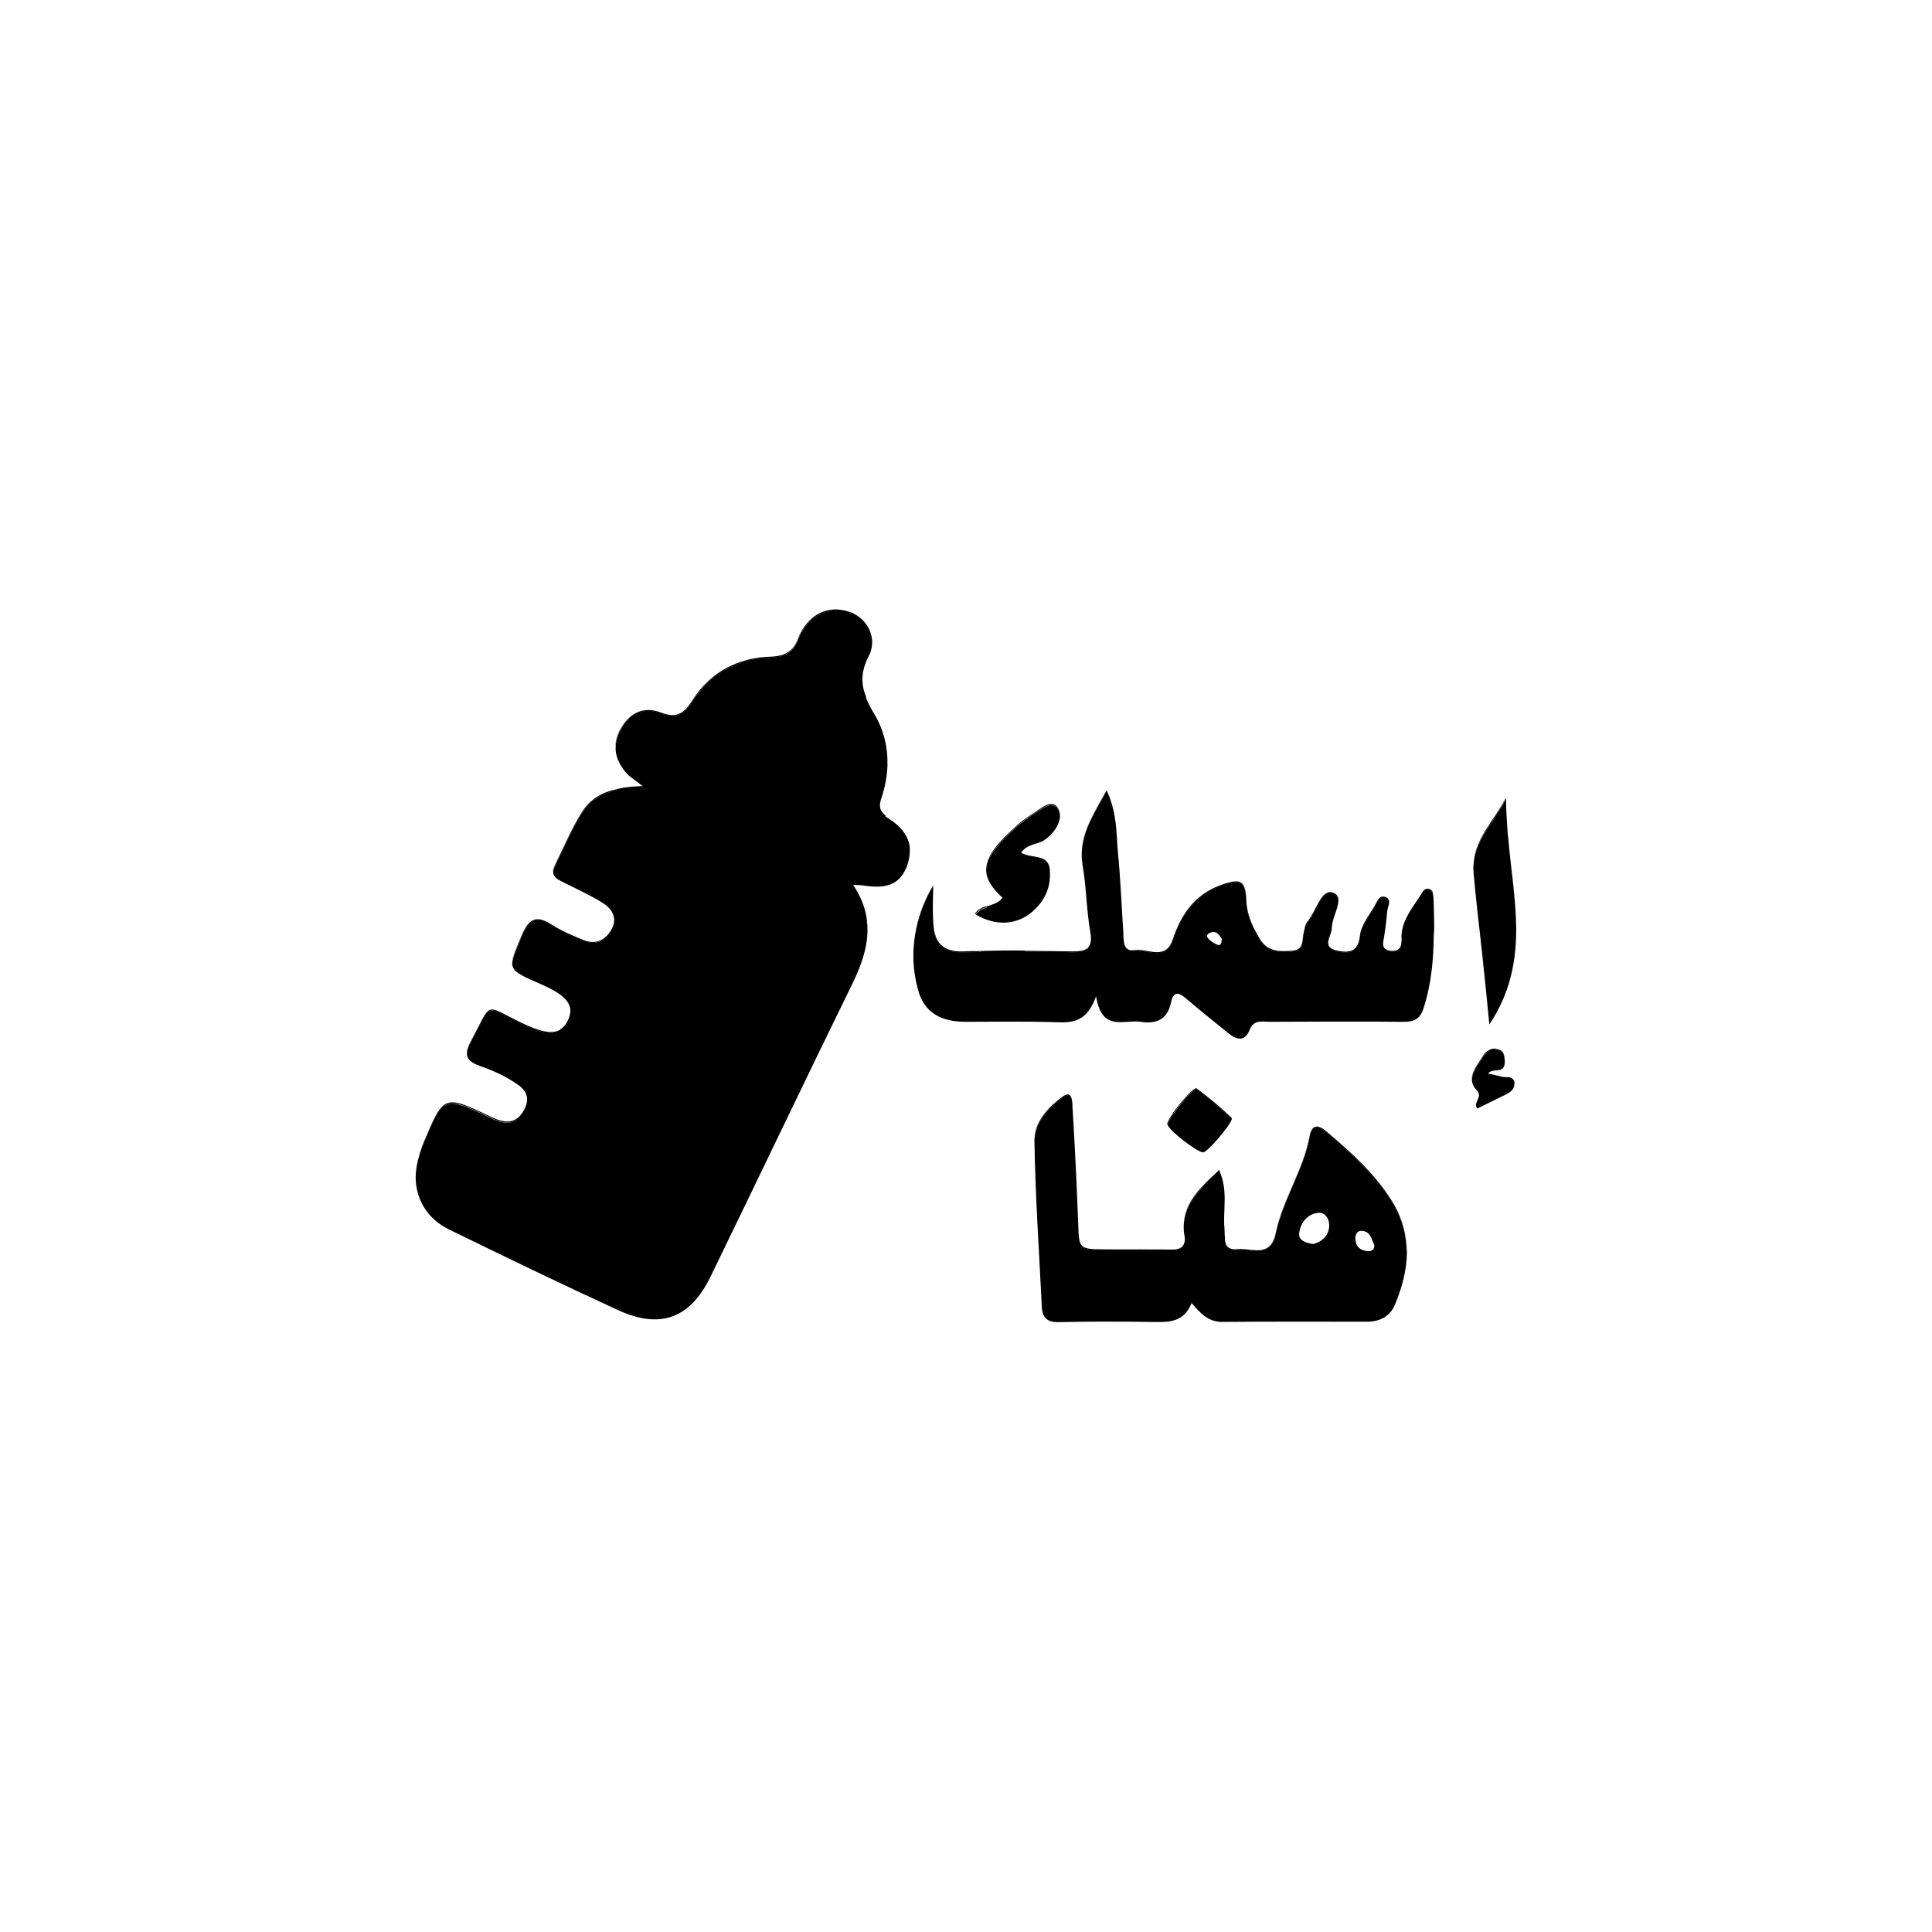 <?xml version="1.0" encoding="utf-8"?>
<!-- Generator: Adobe Illustrator 26.2.1, SVG Export Plug-In . SVG Version: 6.00 Build 0)  -->
<svg version="1.1" id="Layer_1" xmlns="http://www.w3.org/2000/svg" xmlns:xlink="http://www.w3.org/1999/xlink" x="0px" y="0px"
	 viewBox="0 0 90 90" style="enable-background:new 0 0 90 90;" xml:space="preserve">
<g>
	<path d="M42.38,39.7c-0.01,0.22-0.05,0.44-0.14,0.67c-0.37,0.97-1.17,1.01-2.03,0.88c-0.12-0.02-0.24-0.02-0.47-0.03
		c0.39,0.58,0.59,1.14,0.65,1.69h-0.01c0.02,0.14,0.03,0.28,0.03,0.41v0.08c-0.02,0.82-0.31,1.62-0.71,2.44
		c-2.22,4.53-4.39,9.09-6.6,13.63c-0.94,1.94-2.33,2.46-4.29,1.57c-2.65-1.22-5.28-2.49-7.9-3.77c-0.94-0.46-1.47-1.29-1.54-2.24
		c-0.01-0.11-0.01-0.22,0-0.33c0.01-0.19,0.04-0.39,0.09-0.59c0.07-0.28,0.16-0.57,0.27-0.84c0.93-2.21,0.94-2.23,3.1-1.2
		c0.48,0.23,0.91,0.34,1.27,0.08c-0.01-0.01-0.03-0.02-0.04-0.03c0.13-0.09,0.25-0.22,0.36-0.43c0.4-0.75-0.15-1.09-0.65-1.39
		c-0.45-0.27-0.93-0.48-1.43-0.65c-0.4-0.14-0.57-0.31-0.59-0.55v-0.02c0.01-0.16,0.08-0.35,0.2-0.57c1-1.85,0.56-1.69,2.37-0.81
		c0.86,0.42,1.41,0.52,1.78,0.29c-0.01-0.01-0.02-0.02-0.03-0.02c0.16-0.09,0.29-0.23,0.39-0.45c0.32-0.68-0.04-1.15-1.32-1.7
		c-0.9-0.39-1.26-0.55-1.28-0.93c0-0.02,0-0.05,0.01-0.08c0.04-0.27,0.2-0.63,0.44-1.2c0.31-0.73,0.65-0.98,1.38-0.51
		c0.46,0.3,0.98,0.52,1.5,0.73c0.36,0.15,0.69,0.1,0.95-0.09c-0.01-0.01-0.02-0.02-0.03-0.02c0.14-0.09,0.26-0.22,0.35-0.38
		c0.33-0.53,0.08-0.98-0.37-1.27c-0.61-0.38-1.27-0.68-1.91-1c-0.23-0.11-0.4-0.23-0.41-0.44c0.01-0.08,0.03-0.16,0.08-0.27
		c0.41-0.82,0.76-1.67,1.24-2.45c0.38-0.62,0.93-0.94,1.63-1.1c-0.01-0.02-0.01-0.03-0.01-0.05c0.38-0.09,0.79-0.13,1.23-0.14
		c-0.41-0.32-0.64-0.45-0.8-0.65c-0.27-0.33-0.43-0.67-0.46-1.01V34.8c0.01-0.28,0.1-0.57,0.27-0.87c0.43-0.73,1.09-0.99,1.84-0.7
		c0.75,0.28,1.08,0.05,1.48-0.58c0.83-1.3,2.11-1.97,3.63-2.02c0.73-0.02,1.09-0.29,1.31-0.91c0.05-0.12,0.11-0.23,0.18-0.35
		c0.51-0.84,1.39-1.14,2.29-0.79c0.55,0.22,0.94,0.75,0.95,1.35c-0.01,0.21-0.05,0.44-0.17,0.65c-0.37,0.73-0.35,1.3-0.11,1.9
		c-0.01,0.01-0.01,0.02-0.01,0.02c0.1,0.26,0.23,0.52,0.4,0.79c0.43,0.73,0.62,1.52,0.6,2.33c0.01,0.02,0,0.05,0,0.07
		c-0.02,0.48-0.11,0.97-0.27,1.45c-0.13,0.38-0.12,0.62,0.19,0.86c0,0.02-0.01,0.03-0.01,0.04c0.04,0.03,0.09,0.07,0.15,0.1
		c0.58,0.37,0.91,0.81,0.98,1.31C42.38,39.55,42.38,39.62,42.38,39.7z"/>
	<path d="M24.07,52.11c0.01,0.01,0.03,0.02,0.04,0.03c-0.35,0.27-0.79,0.15-1.27-0.08c-2.15-1.03-2.17-1.01-3.1,1.2
		c-0.11,0.27-0.2,0.56-0.27,0.84c-0.05,0.2-0.08,0.4-0.09,0.59c0.01-0.21,0.04-0.43,0.09-0.64c0.07-0.28,0.16-0.57,0.27-0.84
		c0.93-2.21,0.94-2.23,3.1-1.2C23.31,52.24,23.72,52.35,24.07,52.11z"/>
	<path d="M26.07,47.98c0.01,0.01,0.02,0.02,0.03,0.02c-0.37,0.23-0.92,0.13-1.78-0.29c-1.81-0.88-1.36-1.05-2.37,0.81
		c-0.12,0.22-0.19,0.4-0.2,0.57c-0.01-0.17,0.07-0.37,0.2-0.62c1-1.85,0.56-1.69,2.37-0.81C25.16,48.06,25.7,48.18,26.07,47.98z"/>
	<path d="M28.1,43.73c0.01,0.01,0.02,0.02,0.03,0.02c-0.26,0.19-0.59,0.23-0.95,0.09c-0.52-0.2-1.04-0.43-1.5-0.73
		c-0.73-0.47-1.07-0.22-1.38,0.51c-0.25,0.57-0.4,0.93-0.44,1.2c0.02-0.27,0.18-0.64,0.44-1.25c0.31-0.73,0.65-0.98,1.38-0.51
		c0.46,0.3,0.98,0.52,1.5,0.73C27.53,43.93,27.85,43.91,28.1,43.73z"/>
	<path d="M28.7,36.77c0.01,0.02,0.01,0.03,0.01,0.05c-0.69,0.16-1.25,0.48-1.63,1.1c-0.47,0.78-0.82,1.64-1.24,2.45
		c-0.05,0.11-0.08,0.2-0.08,0.27c-0.01-0.09,0.02-0.2,0.08-0.32c0.41-0.82,0.76-1.67,1.24-2.45C27.46,37.25,28.01,36.92,28.7,36.77z
		"/>
	<path d="M40.39,42.91c0.02,0.14,0.03,0.28,0.03,0.41C40.41,43.19,40.4,43.05,40.39,42.91L40.39,42.91z"/>
	<path d="M28.66,34.8c0,0,0-0.01,0-0.01c0,0.03,0,0.07,0,0.1V34.8z"/>
	<path d="M40.62,29.94c-0.01-0.61-0.4-1.13-0.95-1.35c-0.89-0.35-1.78-0.05-2.29,0.79c-0.07,0.11-0.13,0.23-0.18,0.35
		c-0.23,0.61-0.59,0.89-1.31,0.91c-1.52,0.05-2.8,0.72-3.63,2.02c-0.4,0.63-0.73,0.86-1.48,0.58c-0.75-0.29-1.41-0.02-1.84,0.7
		c-0.17,0.29-0.25,0.58-0.27,0.86c0-0.29,0.08-0.59,0.27-0.9c0.43-0.73,1.09-1,1.84-0.71c0.75,0.29,1.08,0.05,1.48-0.58
		c0.83-1.3,2.11-1.97,3.63-2.02c0.73-0.02,1.09-0.29,1.31-0.91c0.05-0.13,0.11-0.24,0.18-0.35c0.51-0.85,1.39-1.15,2.29-0.79
		C40.23,28.77,40.63,29.32,40.62,29.94z"/>
	<path d="M41.32,35.64c0.02-0.81-0.17-1.6-0.6-2.33c-0.16-0.27-0.3-0.53-0.4-0.79c0.01-0.01,0.01-0.02,0.01-0.02
		c0.09,0.25,0.23,0.5,0.39,0.76C41.16,34.01,41.35,34.81,41.32,35.64z"/>
	<path d="M42.36,39.48c-0.07-0.5-0.39-0.95-0.98-1.31c-0.05-0.03-0.1-0.07-0.15-0.1c0-0.02,0.01-0.03,0.01-0.04
		c0.04,0.03,0.09,0.07,0.14,0.1C41.98,38.5,42.31,38.96,42.36,39.48z"/>
	<path d="M66.61,41.42c-0.26-0.09-0.34,0.14-0.44,0.29c-0.37,0.58-0.83,1.11-0.87,1.83c0.05-0.69,0.51-1.22,0.87-1.78
		c0.1-0.16,0.18-0.38,0.44-0.29c0.14,0.05,0.16,0.18,0.17,0.31C66.77,41.64,66.76,41.48,66.61,41.42z M64.79,44.29
		c-0.08-0.01-0.14-0.02-0.19-0.04c-0.01,0.01-0.01,0.03-0.01,0.04c0.05,0.03,0.11,0.04,0.19,0.05c0.36,0.04,0.49-0.16,0.5-0.43
		C65.27,44.16,65.13,44.33,64.79,44.29z M64.71,42.06c0.02-0.11-0.02-0.22-0.19-0.28c-0.27-0.09-0.38,0.22-0.48,0.41
		c-0.26,0.45-0.64,0.91-0.69,1.39c-0.08,0.81-0.55,0.81-1.08,0.7c-0.03-0.01-0.07-0.01-0.09-0.02c0,0.01-0.01,0.03-0.01,0.04
		c0.04,0.01,0.06,0.03,0.1,0.03c0.53,0.11,1,0.11,1.08-0.7c0.05-0.49,0.43-0.94,0.69-1.39c0.1-0.19,0.21-0.5,0.48-0.41
		C64.66,41.88,64.71,41.96,64.71,42.06z M62.35,41.98c0.01-0.18-0.05-0.33-0.26-0.4c-0.55-0.19-0.78,0.88-1.19,1.36
		c-0.1,0.11-0.12,0.31-0.16,0.46c-0.1,0.35,0.04,0.85-0.55,0.89c-0.56,0.04-1.11,0.06-1.48-0.52c-0.35-0.57-0.62-1.13-0.65-1.82
		c-0.04-0.95-0.26-1.05-1.17-0.73c-1.23,0.44-1.87,1.37-2.26,2.54c-0.33,1.01-1.16,0.41-1.76,0.5c-0.44,0.07-0.51-0.23-0.53-0.55
		c0.01,0.33,0.07,0.67,0.53,0.6c0.6-0.09,1.43,0.51,1.76-0.5c0.39-1.17,1.03-2.11,2.26-2.54c0.92-0.33,1.13-0.23,1.17,0.73
		c0.03,0.69,0.29,1.25,0.65,1.82c0.37,0.58,0.92,0.56,1.48,0.52c0.59-0.04,0.45-0.53,0.55-0.89c0.04-0.16,0.07-0.34,0.16-0.46
		c0.41-0.48,0.64-1.55,1.19-1.36C62.27,41.7,62.34,41.82,62.35,41.98z M52.32,43.49v-0.05c-0.02-0.31-0.04-0.62-0.06-0.93
		C52.28,42.83,52.3,43.16,52.32,43.49z M52.04,39.37c0.01,0.13,0.02,0.26,0.03,0.39c0.05,0.62,0.1,1.24,0.14,1.86
		c-0.04-0.64-0.08-1.28-0.14-1.91C52.06,39.6,52.05,39.48,52.04,39.37z M50.4,39.63c0.07-0.99,0.63-1.81,1.15-2.77
		c0.41,0.88,0.44,1.71,0.5,2.51c-0.05-0.82-0.08-1.66-0.5-2.56C51.02,37.8,50.45,38.63,50.4,39.63z M49.96,44.32
		c-0.72-0.01-1.44-0.02-2.17-0.03c-0.03,0.02-0.05,0.03-0.08,0.05c0.75,0.01,1.5,0.01,2.25,0.03c0.33,0.01,0.57-0.03,0.71-0.16
		c0-0.02-0.01-0.03-0.01-0.05C50.53,44.29,50.3,44.32,49.96,44.32z M44.85,44.32c-0.89,0.03-1.29-0.39-1.36-1.18
		c-0.01-0.09-0.01-0.17-0.02-0.26v0.08c0.01,0.08,0.01,0.16,0.02,0.23c0.07,0.79,0.47,1.21,1.36,1.18c0.29-0.01,0.58-0.01,0.87-0.01
		c-0.04-0.02-0.08-0.04-0.11-0.05C45.36,44.3,45.1,44.31,44.85,44.32z M43.47,41.24c-0.44,0.75-0.72,1.52-0.84,2.31
		c0.13-0.77,0.41-1.53,0.84-2.27V41.24z"/>
	<path d="M66.81,43.06c-0.01-0.39-0.01-0.78-0.03-1.17v-0.05c0-0.02,0-0.04-0.01-0.07c-0.01-0.13-0.03-0.25-0.17-0.31
		c-0.26-0.09-0.34,0.13-0.44,0.29c-0.36,0.56-0.81,1.09-0.87,1.78c-0.01,0.07-0.01,0.14,0,0.21c0.01,0.05,0,0.11-0.01,0.16
		c-0.01,0.27-0.14,0.47-0.5,0.43c-0.08-0.01-0.14-0.03-0.19-0.05c0-0.01,0-0.03,0.01-0.04c-0.25-0.11-0.16-0.36-0.12-0.61
		c0.06-0.39,0.11-0.78,0.14-1.17c0.01-0.13,0.08-0.27,0.09-0.4v-0.01c0-0.1-0.05-0.18-0.19-0.23c-0.27-0.09-0.38,0.22-0.48,0.41
		c-0.26,0.45-0.64,0.91-0.69,1.39c-0.08,0.81-0.55,0.81-1.08,0.7c-0.04-0.01-0.07-0.02-0.1-0.03c0.01-0.01,0.01-0.03,0.01-0.04
		c-0.6-0.17-0.14-0.67-0.14-1.01c0-0.39,0.29-0.9,0.31-1.27c-0.01-0.16-0.08-0.28-0.26-0.35c-0.55-0.19-0.78,0.88-1.19,1.36
		c-0.1,0.11-0.12,0.3-0.16,0.46c-0.1,0.35,0.04,0.85-0.55,0.89c-0.56,0.04-1.11,0.06-1.48-0.52c-0.35-0.57-0.62-1.13-0.65-1.82
		c-0.04-0.95-0.26-1.05-1.17-0.73c-1.23,0.44-1.87,1.37-2.26,2.54c-0.33,1.01-1.16,0.41-1.76,0.5c-0.46,0.07-0.52-0.27-0.53-0.6
		c-0.01-0.08-0.01-0.16-0.01-0.23c-0.02-0.33-0.04-0.65-0.06-0.98c-0.02-0.29-0.03-0.59-0.05-0.88c-0.04-0.62-0.08-1.24-0.14-1.86
		c-0.01-0.13-0.02-0.26-0.03-0.39c-0.05-0.8-0.08-1.63-0.5-2.51c-0.52,0.97-1.08,1.78-1.15,2.77c-0.01,0.07-0.01,0.13-0.01,0.2
		c0,0.15,0.02,0.32,0.04,0.48c0.18,1.03,0.18,2.09,0.36,3.12c0.07,0.38,0.02,0.61-0.12,0.73c0,0.02,0.01,0.03,0.01,0.05
		c-0.14,0.13-0.38,0.16-0.71,0.16c-0.75-0.02-1.5-0.02-2.25-0.03c0.03-0.02,0.05-0.03,0.08-0.05c-0.73-0.01-1.46,0-2.19,0.02
		c0.04,0.02,0.08,0.04,0.11,0.05c-0.29,0.01-0.58,0-0.87,0.01c-0.89,0.03-1.29-0.39-1.36-1.18c-0.01-0.08-0.01-0.16-0.02-0.23v-0.08
		c-0.01-0.02-0.01-0.03,0-0.05c-0.03-0.45-0.01-0.89,0-1.35v-0.2c-0.43,0.74-0.71,1.5-0.84,2.27c-0.02,0.13-0.04,0.26-0.05,0.39
		c-0.01,0.12-0.02,0.24-0.03,0.36v0.46c0.02,0.44,0.09,0.89,0.21,1.34c0.29,1.1,1.09,1.51,2.23,1.51c1.41,0,2.82-0.03,4.23,0.02
		c0.77,0.03,1.42-0.03,1.84-1.21c0.27,1.69,1.31,1.07,2.08,1.19c0.7,0.11,1.23-0.09,1.4-0.86c0.14-0.66,0.42-0.48,0.79-0.16
		c0.62,0.53,1.26,1.04,1.89,1.55c0.4,0.33,0.78,0.4,1-0.17c0.19-0.47,0.57-0.36,0.91-0.36c2.08-0.01,4.16-0.02,6.23,0
		c0.5,0.01,0.8-0.13,0.95-0.62c0.37-1.13,0.47-2.28,0.48-3.44C66.81,43.4,66.81,43.24,66.81,43.06z M56.71,44.01
		c-0.17-0.07-0.34-0.18-0.45-0.32c-0.1-0.14,0.05-0.22,0.17-0.26c0.29-0.07,0.38,0.16,0.49,0.31C56.9,43.91,56.88,44.08,56.71,44.01
		z"/>
	<path d="M64.8,55.88c-0.8-1.25-1.9-2.24-3.03-3.19c-0.39-0.33-0.67-0.28-0.76,0.22c-0.29,1.59-1.25,2.95-1.58,4.52
		c-0.24,1.21-1.14,0.69-1.78,0.76c-0.51,0.05-0.58-0.23-0.59-0.57c0.01,0.35,0.07,0.67,0.59,0.62c0.64-0.07,1.54,0.45,1.78-0.76
		c0.32-1.57,1.29-2.93,1.58-4.52c0.09-0.5,0.38-0.55,0.76-0.22c1.13,0.95,2.23,1.95,3.03,3.2c0.45,0.7,0.67,1.41,0.72,2.14
		C65.48,57.33,65.26,56.59,64.8,55.88z M56.81,54.6c0.12,0.27,0.18,0.54,0.21,0.81c-0.02-0.27-0.08-0.55-0.2-0.82
		C56.82,54.59,56.81,54.6,56.81,54.6z M55.15,56.89c0.08-0.62,0.43-1.11,0.86-1.59c-0.01,0-0.02-0.01-0.03-0.01
		C55.54,55.77,55.22,56.27,55.15,56.89z M54.55,58.21c-1.02-0.02-2.03,0-3.05-0.01c-1.19-0.01-1.24-0.01-1.28-1.1
		c0.04,1.13,0.08,1.14,1.28,1.15c1.02,0.01,2.03-0.02,3.05,0c0.31,0.01,0.5-0.08,0.58-0.26c0-0.01,0-0.01,0-0.01
		c0-0.01,0-0.01,0-0.01C55.05,58.15,54.85,58.22,54.55,58.21z M49.96,51.73v-0.05c0-0.01,0-0.03-0.01-0.04
		C49.96,51.67,49.96,51.7,49.96,51.73z M49.48,51.1c-0.61,0.44-1.24,1.11-1.29,1.88c0.08-0.75,0.69-1.4,1.29-1.83
		c0.33-0.25,0.43-0.04,0.46,0.21C49.92,51.08,49.83,50.83,49.48,51.1z"/>
	<path d="M65.52,58.07c-0.05-0.73-0.27-1.44-0.72-2.14c-0.8-1.25-1.9-2.24-3.03-3.2c-0.39-0.33-0.67-0.27-0.76,0.22
		c-0.29,1.59-1.25,2.95-1.58,4.52c-0.24,1.21-1.14,0.69-1.78,0.76c-0.53,0.05-0.59-0.27-0.59-0.62c-0.01-0.05-0.01-0.11-0.01-0.16
		c0-0.08-0.01-0.16-0.01-0.24c-0.04-0.44,0.01-0.88,0.01-1.33c0-0.1,0-0.21-0.01-0.31c0-0.05-0.01-0.11-0.01-0.16
		c-0.03-0.27-0.09-0.53-0.21-0.81c0.01-0.01,0.01-0.01,0.01-0.02c-0.01-0.03-0.02-0.05-0.03-0.08c-0.29,0.27-0.57,0.52-0.81,0.79
		c0.01,0.01,0.02,0.01,0.03,0.01c-0.44,0.47-0.78,0.97-0.86,1.59c-0.01,0.08-0.02,0.16-0.02,0.24v0.03c0,0.13,0.01,0.27,0.04,0.41
		c0.03,0.17,0.02,0.3-0.04,0.39c0,0.01,0,0.01,0,0.01c0,0,0,0.01,0,0.01c-0.08,0.19-0.28,0.27-0.58,0.26
		c-1.02-0.02-2.03,0.01-3.05,0c-1.21-0.01-1.24-0.01-1.28-1.15c0-0.07-0.01-0.15-0.01-0.23c-0.06-1.72-0.15-3.44-0.25-5.15
		c0-0.03,0-0.06-0.01-0.09c0-0.08,0-0.18-0.01-0.28c-0.03-0.25-0.13-0.46-0.46-0.21c-0.59,0.43-1.21,1.09-1.29,1.83
		c-0.01,0.04-0.01,0.08-0.01,0.13v0.15c0.04,2.54,0.22,5.08,0.34,7.61c0.02,0.53,0.24,0.75,0.79,0.74c1.41-0.03,2.82-0.03,4.23-0.01
		c0.78,0.01,1.57,0.1,1.96-0.88c0.44,0.52,0.8,0.89,1.45,0.88c2.23-0.02,4.46-0.01,6.69-0.01c0.63,0.01,1.11-0.25,1.34-0.81
		c0.33-0.8,0.54-1.61,0.55-2.41C65.53,58.27,65.53,58.17,65.52,58.07z M61.17,57.95c-0.33-0.05-0.69-0.16-0.65-0.5
		c0.06-0.46,0.34-0.87,0.86-0.95c0.36-0.05,0.54,0.29,0.54,0.57C61.92,57.54,61.61,57.84,61.17,57.95z M63.71,58.28
		c-0.34-0.02-0.54-0.2-0.57-0.53c-0.02-0.2,0.06-0.43,0.3-0.41c0.41,0.02,0.45,0.4,0.58,0.66C64.03,58.22,63.9,58.3,63.71,58.28z"/>
	<path d="M70.63,43.21v0.17c-0.01,1.47-0.3,2.92-1.25,4.34c-0.11-1.15-0.23-2.29-0.35-3.43c-0.13-1.23-0.29-2.47-0.39-3.7
		c-0.01-0.13-0.01-0.26,0.01-0.38c0.11-1.15,1-1.99,1.51-3.01v0.17c0,0.2,0.01,0.4,0.02,0.59c0.01,0.16,0.02,0.32,0.03,0.49
		c0.01,0.24,0.03,0.47,0.06,0.71C70.39,40.52,70.61,41.88,70.63,43.21z"/>
	<path d="M68.64,40.21c0.08-1.17,0.99-2.02,1.51-3.05v0.04C69.64,38.23,68.75,39.07,68.64,40.21z"/>
	<path d="M70.63,43.21c-0.02-1.34-0.23-2.69-0.37-4.05C70.4,40.52,70.62,41.87,70.63,43.21z"/>
	<path d="M47.57,39.72c0.5,0.31,1.29,0.01,1.34,0.84v0.01l-0.01,0.01c0,0.01,0.01,0.02,0.01,0.04v0.04c0,0.01,0,0.01,0,0.01v0.04
		c0,0.01,0,0.01,0,0.01v0.04c0,0,0,0.01,0,0.01v0.09c-0.03,0.64-0.32,1.18-0.83,1.62c-0.73,0.62-1.7,0.67-2.63,0.12
		c0.13-0.17,0.31-0.26,0.5-0.32v-0.05c0.28-0.1,0.58-0.16,0.75-0.41c-0.49-0.45-0.75-0.85-0.76-1.27v-0.03
		c0.03-0.53,0.44-1.1,1.28-1.87c0.26-0.25,0.55-0.47,0.85-0.67c0.39-0.23,0.94-0.77,1.23-0.25c0.04,0.07,0.07,0.15,0.07,0.22
		c0.01,0.02,0.01,0.04,0.01,0.06c-0.01,0.4-0.33,0.87-0.75,1.14C48.31,39.35,47.86,39.3,47.57,39.72z"/>
	<path d="M45.94,42.21v0.05c-0.19,0.07-0.38,0.15-0.5,0.32c-0.01-0.01-0.02-0.01-0.03-0.02C45.55,42.37,45.74,42.28,45.94,42.21z"/>
	<path d="M48.9,40.57L48.9,40.57c0.01,0.01,0.01,0.02,0.01,0.04C48.91,40.59,48.9,40.58,48.9,40.57z"/>
	<path d="M49.37,37.94c-0.01-0.08-0.03-0.15-0.07-0.22c-0.29-0.52-0.85,0.02-1.23,0.25c-0.31,0.19-0.59,0.42-0.85,0.67
		c-0.84,0.77-1.25,1.34-1.28,1.87c0-0.55,0.41-1.13,1.28-1.92c0.26-0.25,0.55-0.47,0.85-0.66c0.39-0.24,0.94-0.78,1.23-0.26
		C49.35,37.76,49.37,37.85,49.37,37.94z"/>
	<path d="M57.38,52.14C57.38,52.14,57.38,52.14,57.38,52.14c-0.09,0.32-1.13,1.53-1.33,1.54c-0.27,0.01-1.61-1.03-1.66-1.29
		c0.06-0.35,1.21-1.76,1.36-1.64c0.57,0.41,1.12,0.88,1.63,1.37C57.38,52.13,57.38,52.13,57.38,52.14z"/>
	<path d="M57.38,52.14c0-0.01,0-0.01-0.01-0.02c-0.51-0.49-1.05-0.95-1.63-1.37c-0.16-0.11-1.3,1.29-1.36,1.64
		c-0.01-0.01-0.01-0.01-0.01-0.01c-0.03-0.27,1.21-1.79,1.37-1.68c0.57,0.42,1.12,0.88,1.63,1.37
		C57.39,52.09,57.39,52.1,57.38,52.14z"/>
	<path d="M70.54,50.54v0.04c-0.04,0.19-0.21,0.32-0.4,0.41c-0.44,0.21-0.87,0.43-1.32,0.65c-0.24-0.27,0.29-0.53-0.03-0.86
		c-0.14-0.14-0.2-0.28-0.22-0.42c0-0.02-0.01-0.03,0-0.04c0-0.32,0.21-0.63,0.4-0.91c0.1-0.15,0.22-0.33,0.38-0.43
		c0-0.02-0.01-0.03-0.01-0.05c0.1-0.06,0.21-0.09,0.35-0.08c-0.01,0.02-0.02,0.03-0.03,0.05c0.05,0,0.11,0.01,0.17,0.04
		c0.2,0.07,0.25,0.22,0.26,0.39c0.01,0.04,0.01,0.09,0.01,0.13c0,0.03,0,0.05-0.01,0.08v0.03c-0.07,0.47-0.54,0.15-0.77,0.44
		c0.22,0.05,0.43,0.09,0.65,0.15c0.04,0.01,0.08,0.01,0.13,0.01v0.02c0,0.01-0.01,0.01-0.01,0.01s0.01,0.01,0.01,0.02
		c0.19,0,0.39-0.04,0.45,0.21C70.54,50.47,70.54,50.51,70.54,50.54z"/>
	<path d="M69.33,48.94c0,0.02,0.01,0.03,0.01,0.05c-0.16,0.1-0.28,0.27-0.38,0.43c-0.19,0.28-0.4,0.59-0.4,0.91
		c-0.03-0.33,0.21-0.66,0.4-0.95C69.06,49.21,69.17,49.03,69.33,48.94z"/>
	<path d="M70.09,49.34c-0.01-0.17-0.06-0.32-0.26-0.39c-0.07-0.03-0.12-0.04-0.17-0.04c0.01-0.02,0.02-0.03,0.03-0.05
		c0.04,0.01,0.09,0.02,0.15,0.04C70.04,48.97,70.08,49.15,70.09,49.34z"/>
	<path d="M70.54,50.54c0-0.03,0-0.07-0.01-0.1c-0.05-0.25-0.26-0.21-0.45-0.21c0-0.01-0.01-0.02-0.01-0.02s0.01-0.01,0.01-0.01
		v-0.02c0.19,0,0.39-0.04,0.45,0.21C70.55,50.44,70.55,50.49,70.54,50.54z"/>
</g>
</svg>
